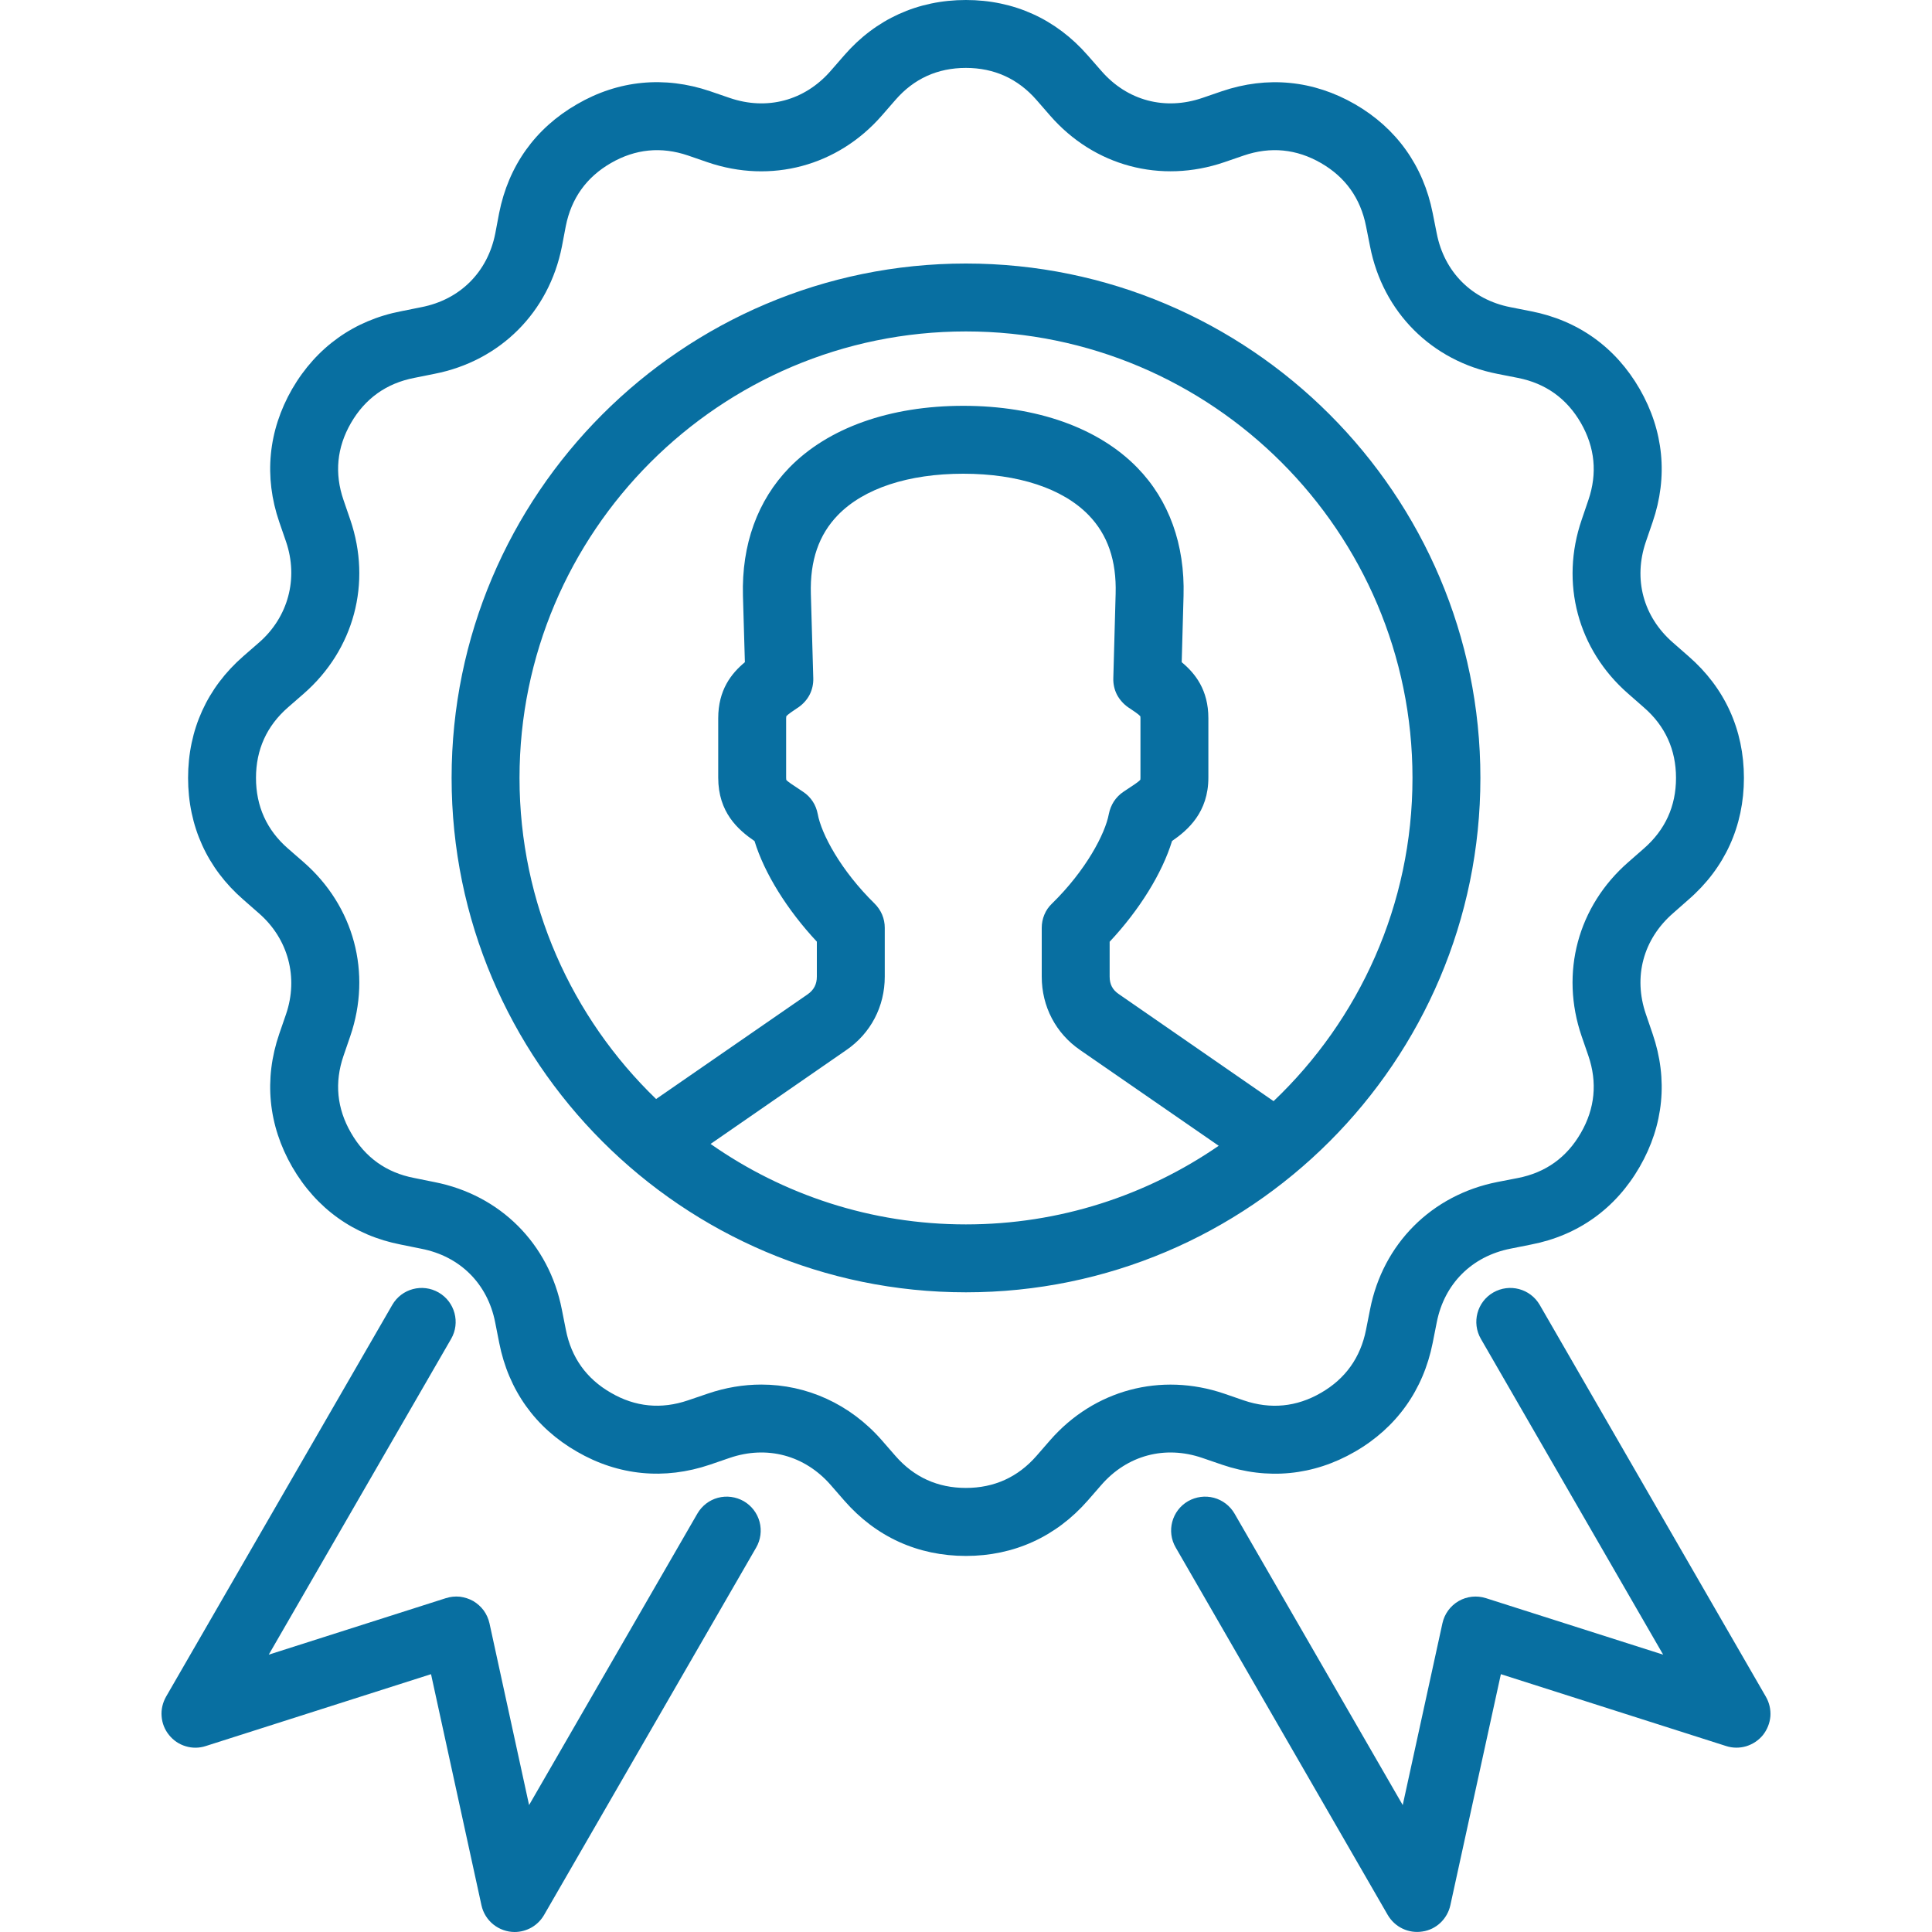 <svg width="20" height="20" viewBox="0 0 20 20" fill="none" xmlns="http://www.w3.org/2000/svg">
<path d="M18.25 17.961C18.205 18.016 18.145 18.056 18.077 18.077C18.009 18.097 17.937 18.097 17.869 18.075L15.537 17.331L15.014 19.723C14.999 19.792 14.963 19.855 14.912 19.904C14.86 19.953 14.795 19.985 14.725 19.995C14.655 20.006 14.583 19.996 14.519 19.965C14.455 19.935 14.402 19.885 14.366 19.824L12.171 16.02C12.073 15.852 12.131 15.637 12.299 15.54C12.38 15.494 12.476 15.481 12.566 15.505C12.656 15.529 12.733 15.588 12.78 15.669L14.521 18.686L14.932 16.804C14.953 16.707 15.014 16.624 15.1 16.574C15.185 16.525 15.288 16.514 15.382 16.544L17.217 17.129L15.33 13.86C15.233 13.692 15.29 13.477 15.458 13.38C15.627 13.283 15.841 13.34 15.939 13.508L18.28 17.564C18.316 17.626 18.332 17.697 18.327 17.767C18.321 17.838 18.294 17.905 18.25 17.961ZM7.699 15.54C7.618 15.494 7.522 15.481 7.432 15.505C7.342 15.529 7.266 15.588 7.219 15.669L5.477 18.686L5.067 16.804C5.056 16.756 5.036 16.711 5.007 16.671C4.978 16.632 4.941 16.599 4.899 16.574C4.856 16.55 4.809 16.535 4.761 16.529C4.712 16.524 4.663 16.529 4.616 16.544L2.782 17.129L4.67 13.86C4.767 13.692 4.709 13.477 4.541 13.38C4.373 13.283 4.158 13.34 4.061 13.508L1.719 17.564C1.684 17.626 1.667 17.697 1.673 17.767C1.678 17.838 1.705 17.906 1.75 17.961C1.794 18.016 1.854 18.057 1.922 18.077C1.99 18.098 2.063 18.097 2.13 18.075L4.462 17.331L4.984 19.723C5.001 19.802 5.045 19.872 5.107 19.922C5.17 19.972 5.247 20 5.328 20C5.389 20 5.45 19.983 5.503 19.953C5.557 19.922 5.601 19.877 5.632 19.824L7.828 16.02C7.874 15.94 7.887 15.844 7.863 15.754C7.839 15.664 7.78 15.587 7.699 15.54ZM12.445 15.092C12.059 14.96 11.669 15.065 11.402 15.371L11.26 15.534C10.931 15.909 10.495 16.107 9.999 16.107C9.502 16.107 9.067 15.909 8.74 15.534L8.598 15.371C8.33 15.065 7.94 14.96 7.554 15.092L7.35 15.162C6.878 15.322 6.401 15.276 5.972 15.027C5.542 14.78 5.264 14.39 5.168 13.902L5.126 13.689C5.048 13.29 4.763 13.005 4.362 12.927L4.15 12.884C3.665 12.79 3.275 12.512 3.025 12.08C2.776 11.648 2.73 11.171 2.891 10.702L2.961 10.499C3.091 10.119 2.984 9.719 2.681 9.455L2.519 9.313C2.145 8.988 1.947 8.552 1.947 8.053C1.947 7.554 2.145 7.119 2.519 6.793L2.682 6.651C2.984 6.388 3.091 5.987 2.961 5.607L2.891 5.404C2.73 4.935 2.776 4.459 3.024 4.027C3.275 3.595 3.665 3.316 4.152 3.222L4.361 3.18C4.763 3.102 5.048 2.816 5.127 2.417L5.167 2.206C5.264 1.716 5.542 1.327 5.973 1.079C6.401 0.83 6.878 0.784 7.35 0.944L7.554 1.014C7.94 1.146 8.33 1.042 8.598 0.735L8.74 0.572C9.065 0.198 9.501 0 9.999 0C10.497 0 10.932 0.198 11.259 0.572C11.259 0.572 11.26 0.572 11.26 0.573L11.402 0.735C11.669 1.042 12.059 1.146 12.446 1.014L12.647 0.945C13.12 0.784 13.597 0.831 14.027 1.079C14.456 1.327 14.734 1.716 14.831 2.205L14.873 2.416C14.951 2.816 15.237 3.102 15.636 3.18L15.849 3.222C16.336 3.317 16.725 3.595 16.974 4.027C17.222 4.458 17.269 4.934 17.108 5.404L17.038 5.608C16.906 5.994 17.01 6.384 17.318 6.652L17.48 6.794C17.855 7.12 18.053 7.555 18.053 8.053C18.053 8.551 17.855 8.987 17.479 9.313L17.319 9.454C17.01 9.723 16.906 10.113 17.038 10.498L17.108 10.703C17.269 11.173 17.222 11.649 16.974 12.079C16.725 12.511 16.336 12.79 15.847 12.884L15.637 12.926C15.236 13.005 14.951 13.29 14.873 13.69L14.831 13.902C14.734 14.39 14.456 14.78 14.026 15.028C13.597 15.276 13.12 15.323 12.649 15.162L12.445 15.092ZM12.673 14.427L12.876 14.497C13.153 14.591 13.422 14.565 13.674 14.419C13.928 14.273 14.084 14.053 14.141 13.766L14.183 13.554C14.316 12.875 14.821 12.37 15.501 12.236L15.712 12.195C16 12.139 16.219 11.982 16.365 11.728C16.511 11.475 16.537 11.206 16.443 10.93L16.373 10.727C16.148 10.071 16.333 9.381 16.856 8.925L17.017 8.784C17.238 8.591 17.35 8.346 17.35 8.053C17.35 7.761 17.238 7.515 17.018 7.324L16.855 7.181C16.333 6.726 16.148 6.035 16.374 5.379L16.443 5.176C16.537 4.9 16.511 4.632 16.365 4.378C16.219 4.125 15.999 3.968 15.713 3.912L15.5 3.87C14.821 3.737 14.316 3.232 14.183 2.552L14.141 2.341C14.084 2.053 13.928 1.834 13.675 1.688C13.422 1.542 13.153 1.515 12.875 1.61L12.674 1.679C12.016 1.904 11.326 1.719 10.871 1.197L10.73 1.035C10.538 0.815 10.292 0.703 9.999 0.703C9.706 0.703 9.461 0.814 9.27 1.034L9.128 1.197C8.672 1.719 7.982 1.904 7.326 1.68L7.123 1.61C6.845 1.515 6.577 1.542 6.324 1.688C6.071 1.834 5.914 2.053 5.857 2.341L5.817 2.551C5.683 3.232 5.178 3.737 4.497 3.87L4.288 3.912C4 3.968 3.78 4.125 3.633 4.379C3.487 4.632 3.461 4.9 3.556 5.176L3.626 5.38C3.85 6.035 3.665 6.726 3.144 7.181L2.981 7.323C2.761 7.515 2.65 7.76 2.65 8.053C2.65 8.346 2.761 8.592 2.98 8.783L3.143 8.925C3.665 9.381 3.85 10.071 3.626 10.726L3.556 10.93C3.461 11.206 3.487 11.475 3.634 11.728C3.78 11.982 4 12.139 4.286 12.194L4.498 12.237C5.178 12.37 5.683 12.875 5.816 13.555L5.858 13.767C5.914 14.053 6.071 14.273 6.324 14.418C6.576 14.565 6.845 14.591 7.123 14.496L7.326 14.427C7.51 14.364 7.697 14.333 7.881 14.333C8.351 14.333 8.8 14.534 9.128 14.909L9.27 15.072C9.462 15.292 9.707 15.403 9.999 15.403C10.291 15.403 10.537 15.292 10.73 15.071L10.871 14.909C11.326 14.388 12.016 14.203 12.673 14.427ZM9.999 13.378C7.063 13.378 4.675 10.989 4.675 8.053C4.675 5.117 7.063 2.728 9.999 2.728C12.936 2.728 15.325 5.117 15.325 8.053C15.325 10.989 12.936 13.378 9.999 13.378ZM12.616 11.861L11.183 10.871C10.93 10.698 10.784 10.42 10.784 10.11V9.605C10.784 9.558 10.793 9.512 10.811 9.469C10.829 9.425 10.856 9.386 10.89 9.354C11.24 9.012 11.441 8.632 11.479 8.425C11.488 8.379 11.506 8.335 11.531 8.296C11.557 8.257 11.59 8.223 11.629 8.197C11.646 8.186 11.663 8.174 11.68 8.163C11.724 8.134 11.791 8.091 11.805 8.071C11.805 8.07 11.806 8.064 11.806 8.051V7.435C11.806 7.424 11.805 7.417 11.804 7.414C11.787 7.394 11.73 7.356 11.688 7.328L11.68 7.323C11.631 7.289 11.591 7.244 11.563 7.192C11.536 7.139 11.523 7.08 11.525 7.021L11.549 6.148C11.559 5.803 11.467 5.536 11.269 5.332C11.001 5.056 10.54 4.904 9.972 4.904C9.403 4.904 8.942 5.056 8.674 5.332C8.476 5.536 8.384 5.803 8.394 6.148L8.419 7.02C8.421 7.08 8.408 7.139 8.381 7.192C8.354 7.244 8.313 7.289 8.264 7.323L8.256 7.328C8.214 7.356 8.157 7.394 8.14 7.414C8.139 7.421 8.138 7.428 8.138 7.435V8.051C8.138 8.067 8.14 8.074 8.14 8.074C8.152 8.09 8.22 8.135 8.265 8.164C8.281 8.175 8.298 8.186 8.314 8.197C8.354 8.223 8.387 8.257 8.413 8.296C8.439 8.335 8.456 8.38 8.465 8.426C8.502 8.632 8.703 9.01 9.054 9.354C9.087 9.387 9.114 9.426 9.132 9.469C9.15 9.512 9.159 9.558 9.159 9.605V10.11C9.159 10.419 9.014 10.697 8.76 10.871L7.356 11.842C8.105 12.367 9.017 12.675 9.999 12.675C10.97 12.675 11.871 12.374 12.616 11.861ZM14.622 8.053C14.622 5.505 12.548 3.431 9.999 3.431C7.451 3.431 5.378 5.505 5.378 8.053C5.378 9.357 5.921 10.536 6.792 11.377L8.361 10.293C8.425 10.248 8.456 10.189 8.456 10.11V9.748C8.147 9.417 7.912 9.038 7.811 8.707C7.641 8.59 7.435 8.411 7.435 8.05V7.435C7.435 7.142 7.571 6.971 7.711 6.855L7.691 6.168C7.676 5.638 7.842 5.18 8.17 4.842C8.572 4.429 9.211 4.201 9.972 4.201C10.732 4.201 11.372 4.429 11.774 4.842C12.102 5.179 12.267 5.638 12.252 6.168L12.233 6.855C12.373 6.971 12.509 7.142 12.509 7.435V8.05C12.509 8.409 12.297 8.593 12.133 8.706C12.031 9.039 11.796 9.419 11.487 9.749V10.11C11.487 10.19 11.517 10.247 11.582 10.291L13.184 11.399C14.069 10.557 14.622 9.368 14.622 8.053Z" fill="#086FA1"/>
</svg>

